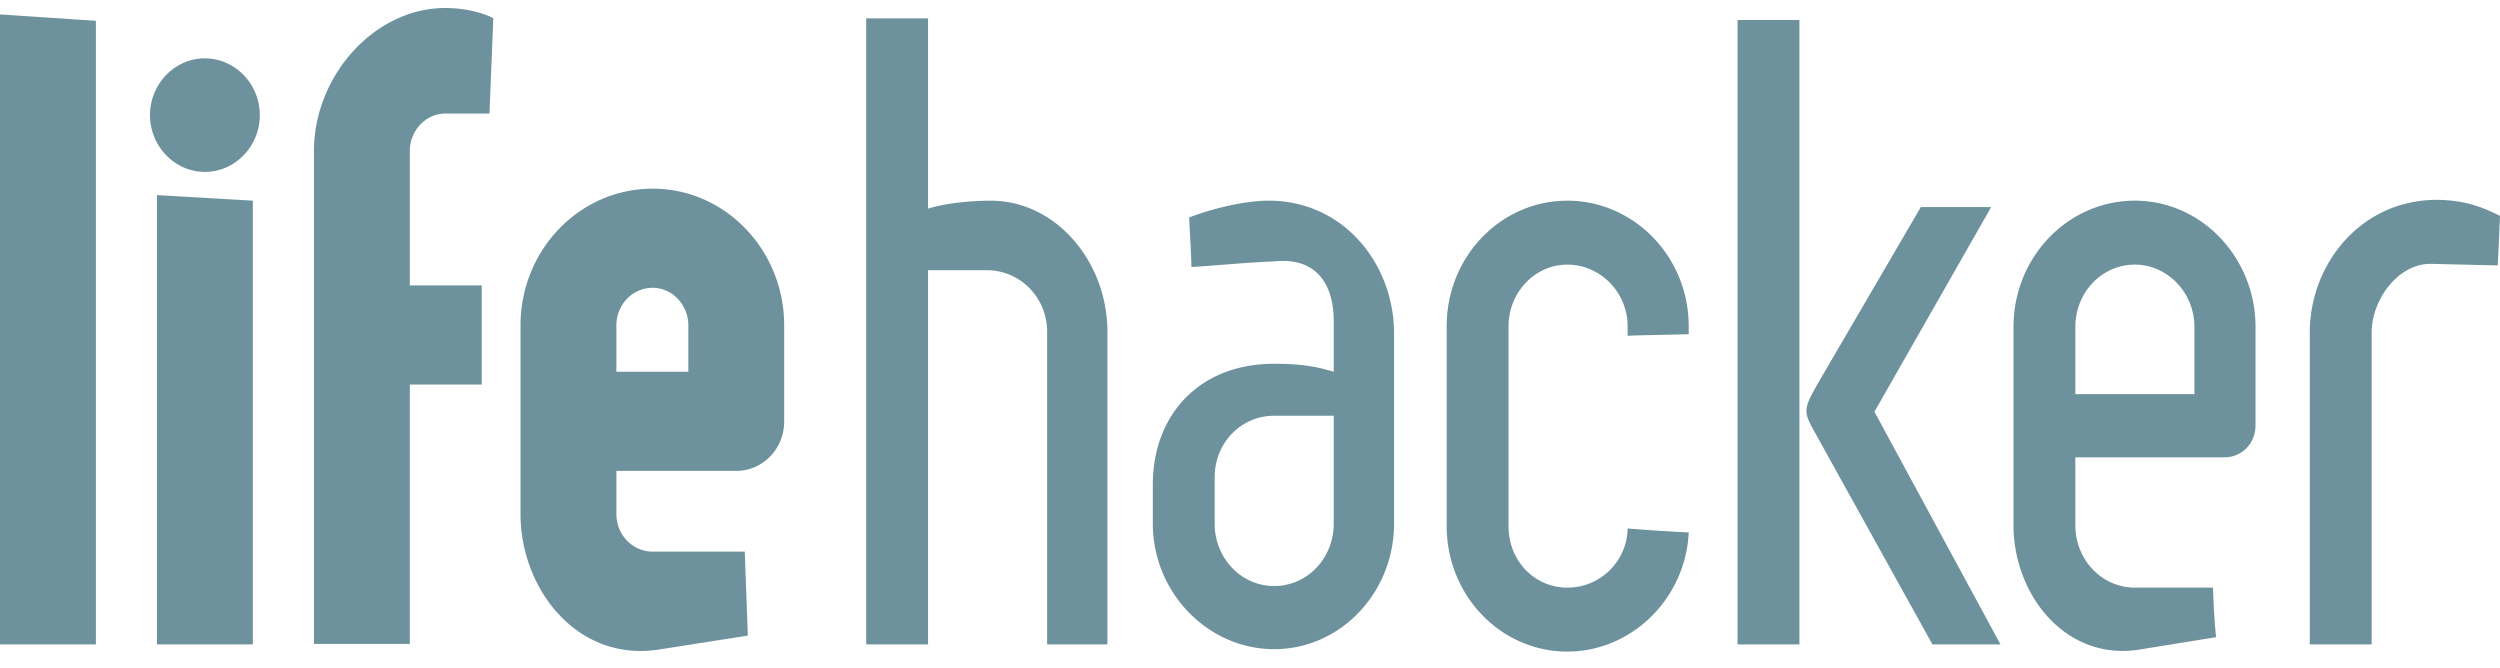<?xml version="1.0" encoding="UTF-8"?>
<svg xmlns="http://www.w3.org/2000/svg" width="101" height="27" fill="none">
  <g clip-path="url(#a)" fill="#6E929D">
    <path d="M3.874 26.033H0V.582L3.874.84v25.193ZM10.215 26.033H6.341V7.881l3.874.226v17.926ZM8.278 2.358c1.219 0 2.218 1.034 2.218 2.293 0 1.26-1 2.294-2.218 2.294S6.06 5.91 6.06 4.65s1-2.293 2.218-2.293ZM19.462 11.53v4.006h-2.905v10.48h-3.874V6.105c0-3.036 2.437-5.782 5.31-5.782.969 0 1.75.291 1.937.42l-.156 3.844h-1.78c-.782 0-1.438.678-1.438 1.518v5.426h2.906ZM24.902 15.019h2.906v-1.873c0-.84-.657-1.519-1.438-1.519-.812 0-1.468.679-1.468 1.519v1.873Zm-3.873-1.873c0-3.037 2.374-5.524 5.341-5.524 2.937 0 5.311 2.487 5.311 5.524v3.875c0 1.13-.875 2.003-1.937 2.003h-4.842v1.744c0 .84.656 1.518 1.468 1.518h3.718l.125 3.392-3.499.549c-3.374.581-5.685-2.423-5.685-5.459v-7.622ZM34.994 26.033V.743h2.499V8.43c.687-.226 1.78-.323 2.53-.323 2.656 0 4.717 2.487 4.717 5.297v12.63h-2.436v-12.63c0-1.389-1.094-2.487-2.437-2.487h-2.374v15.116h-2.5ZM53.883 21.156v-4.36h-2.405c-1.343 0-2.405 1.098-2.405 2.486v1.874c0 1.388 1.062 2.519 2.405 2.519 1.343 0 2.405-1.13 2.405-2.52Zm0-8.172c0-1.454-.656-2.616-2.436-2.422h.03c-.999.032-2.28.161-3.342.226-.03-.937-.062-1.292-.093-2.003.843-.323 2.061-.646 3.093-.678 3.123-.065 5.185 2.552 5.185 5.361v7.688c0 2.777-2.155 5.07-4.842 5.07s-4.904-2.293-4.904-5.07v-1.583c0-2.778 1.843-4.877 4.904-4.877 1.156 0 1.75.13 2.405.323v-2.035ZM63.319 8.107c2.687 0 4.905 2.26 4.905 5.071v.323c-.969.032-1.75.032-2.468.065v-.388c0-1.357-1.094-2.487-2.437-2.487-1.312 0-2.374 1.13-2.374 2.487v8.075c0 1.42 1.062 2.487 2.374 2.487a2.432 2.432 0 0 0 2.437-2.39 77.23 77.23 0 0 0 2.468.161c-.125 2.68-2.312 4.813-4.905 4.813-2.686 0-4.873-2.261-4.873-5.071v-8.075c0-2.81 2.187-5.07 4.873-5.07ZM78.07 26.033l-4.748-8.56c-.47-.839-.47-.936.093-1.937l4.186-7.17h2.843l-4.717 8.268 5.092 9.4h-2.75ZM72.697.808v25.225h-2.5V.808h2.5ZM83.844 15.923h4.811V13.21c0-1.389-1.093-2.519-2.405-2.519-1.344 0-2.406 1.13-2.406 2.52v2.712Zm-2.499-2.713c0-2.81 2.187-5.103 4.905-5.103 2.686 0 4.873 2.293 4.873 5.103v3.973c0 .743-.562 1.292-1.25 1.292h-6.029v2.745c0 1.39 1.063 2.52 2.406 2.52h3.155c.031.84.063 1.421.125 2.002l-2.999.485c-3.061.549-5.186-2.197-5.186-5.007v-8.01ZM95.814 26.033h-2.499V13.436c0-2.81 2.124-5.426 5.248-5.361 1.063.032 1.719.29 2.437.646-.031.775-.062 1.421-.093 2.002l-2.718-.064c-1.313 0-2.374 1.453-2.374 2.777v12.597Z"></path>
  </g>
  <defs>
    <clipPath id="a">
      <path fill="#fff" transform="translate(0 .324)" d="M0 0h101v26H0z"></path>
    </clipPath>
  </defs>
</svg>
